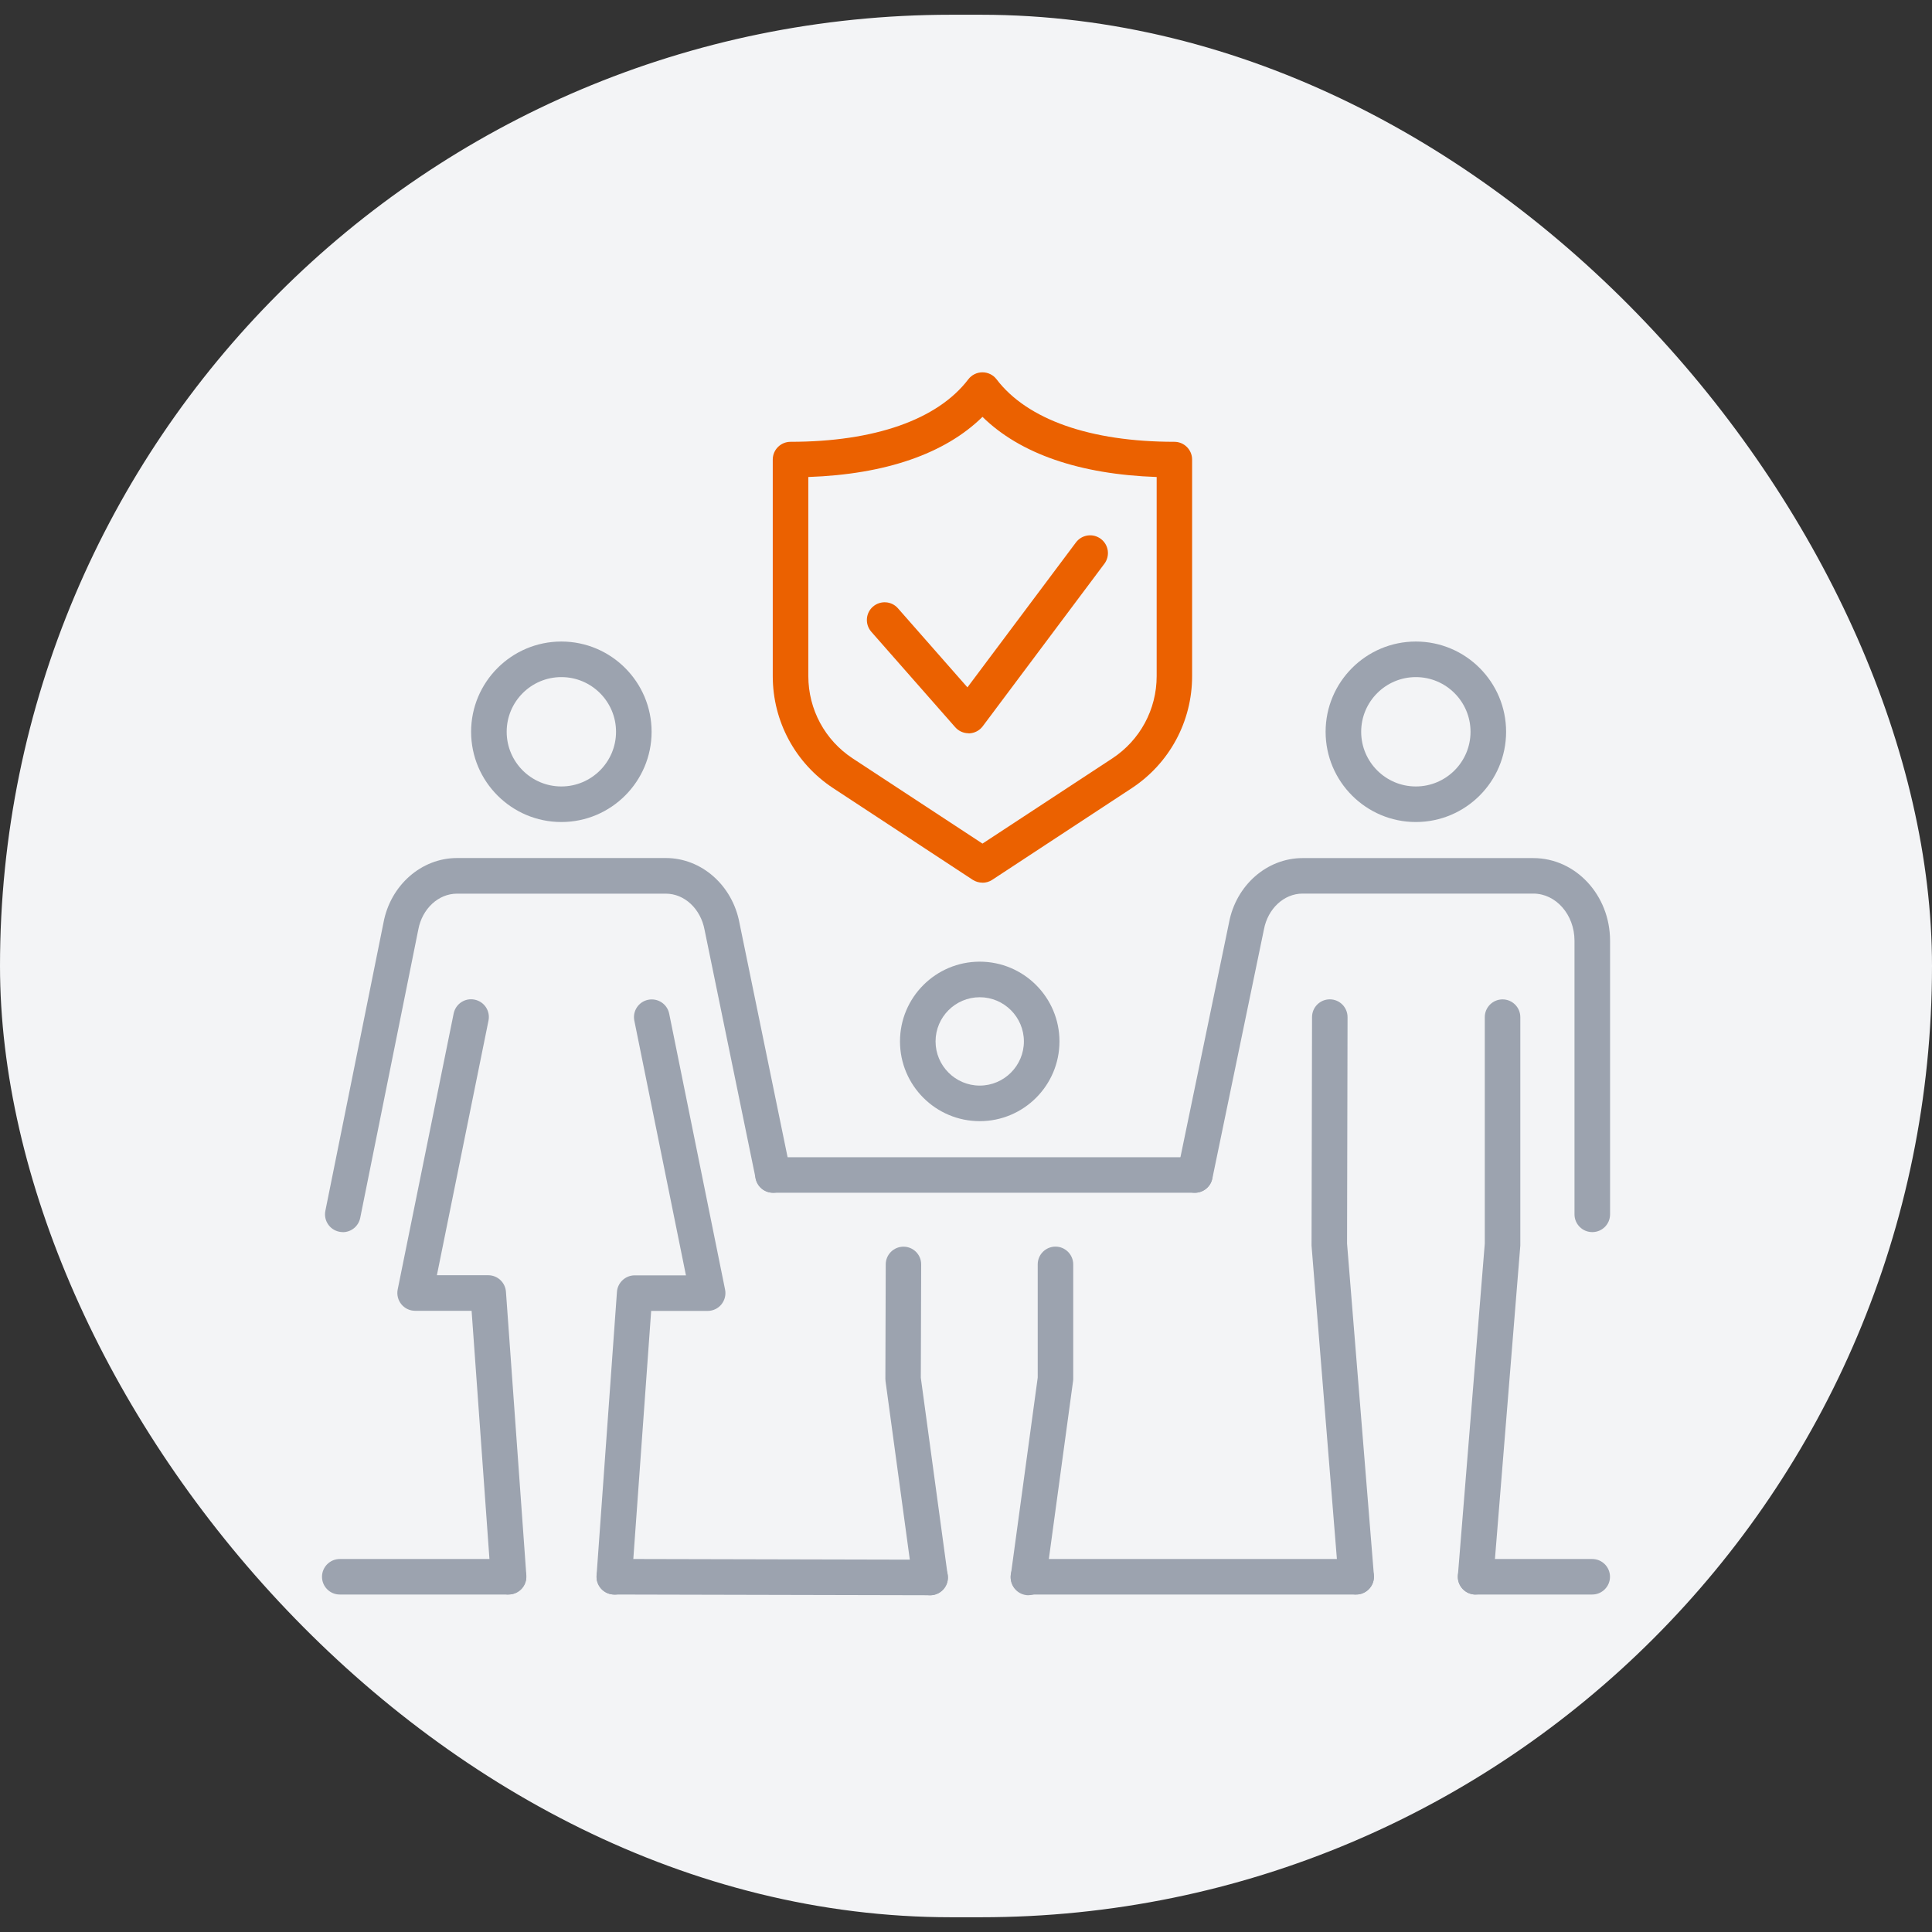 <svg width="90" height="90" viewBox="0 0 90 90" fill="none" xmlns="http://www.w3.org/2000/svg">
<rect x="0" y="0" width="90" height="90" fill="#333333" stroke="none"/>
<rect y="0.687" width="90" height="88.626" rx="44.313" fill="#F3F4F6"/>
<g clip-path="url(#clip0_196_103)">
<path d="M26.15 38.293C23.832 38.293 21.946 36.407 21.946 34.089C21.946 31.771 23.832 29.885 26.15 29.885C28.468 29.885 30.354 31.771 30.354 34.089C30.354 36.407 28.468 38.293 26.15 38.293ZM26.15 31.542C24.745 31.542 23.603 32.684 23.603 34.089C23.603 35.494 24.745 36.636 26.15 36.636C27.555 36.636 28.697 35.494 28.697 34.089C28.697 32.684 27.555 31.542 26.15 31.542Z" fill="#9CA3AF"/>
<path d="M23.689 74.279C23.259 74.279 22.896 73.947 22.864 73.509L21.969 61.062H19.339C19.09 61.062 18.855 60.951 18.698 60.759C18.54 60.567 18.477 60.313 18.526 60.069L21.133 47.214C21.225 46.764 21.66 46.475 22.109 46.567C22.558 46.658 22.847 47.093 22.756 47.543L20.352 59.405H22.741C23.177 59.405 23.537 59.74 23.569 60.175L24.519 73.389C24.55 73.844 24.21 74.242 23.752 74.273C23.732 74.273 23.712 74.273 23.692 74.273L23.689 74.279Z" fill="#9CA3AF"/>
<path d="M28.617 74.279C28.597 74.279 28.577 74.279 28.557 74.279C28.102 74.247 27.758 73.85 27.79 73.394L28.74 60.181C28.771 59.749 29.132 59.411 29.567 59.411H31.954L29.55 47.548C29.458 47.099 29.747 46.664 30.197 46.573C30.646 46.484 31.081 46.77 31.173 47.219L33.777 60.075C33.826 60.318 33.763 60.57 33.605 60.765C33.448 60.957 33.213 61.068 32.964 61.068H30.334L29.438 73.515C29.407 73.95 29.043 74.284 28.614 74.284L28.617 74.279Z" fill="#9CA3AF"/>
<path d="M15.967 57.396C15.913 57.396 15.858 57.391 15.804 57.379C15.355 57.288 15.066 56.852 15.157 56.403L17.865 42.978C18.188 41.241 19.628 39.97 21.29 39.97H31.018C32.678 39.97 34.12 41.241 34.447 42.992L36.825 54.569C36.916 55.018 36.627 55.453 36.181 55.547C35.732 55.639 35.297 55.35 35.202 54.904L32.821 43.313C32.638 42.331 31.882 41.63 31.018 41.63H21.288C20.423 41.63 19.668 42.331 19.487 43.298L16.78 56.735C16.7 57.127 16.357 57.399 15.97 57.399L15.967 57.396Z" fill="#9CA3AF"/>
<path d="M65.956 38.293C63.638 38.293 61.752 36.407 61.752 34.089C61.752 31.771 63.638 29.885 65.956 29.885C68.275 29.885 70.16 31.771 70.16 34.089C70.16 36.407 68.275 38.293 65.956 38.293ZM65.956 31.542C64.551 31.542 63.409 32.684 63.409 34.089C63.409 35.494 64.551 36.636 65.956 36.636C67.362 36.636 68.503 35.494 68.503 34.089C68.503 32.684 67.362 31.542 65.956 31.542Z" fill="#9CA3AF"/>
<path d="M68.741 74.279C68.718 74.279 68.695 74.279 68.672 74.279C68.217 74.241 67.877 73.844 67.914 73.386L69.167 57.928V47.382C69.167 46.925 69.54 46.555 69.995 46.555C70.45 46.555 70.822 46.927 70.822 47.382V57.96C70.822 57.983 70.822 58.006 70.822 58.026L69.568 73.514C69.534 73.947 69.17 74.276 68.744 74.276L68.741 74.279Z" fill="#9CA3AF"/>
<path d="M63.175 74.279C62.748 74.279 62.385 73.95 62.35 73.517L61.097 58.029C61.097 58.006 61.097 57.983 61.097 57.96L61.12 47.38C61.12 46.922 61.492 46.553 61.947 46.553C62.405 46.553 62.774 46.925 62.774 47.382L62.751 57.929L64.002 73.383C64.039 73.838 63.698 74.239 63.243 74.276C63.221 74.276 63.198 74.276 63.175 74.276V74.279Z" fill="#9CA3AF"/>
<path d="M74.173 57.396C73.715 57.396 73.346 57.024 73.346 56.569V43.822C73.346 42.612 72.484 41.627 71.428 41.627H60.679C59.815 41.627 59.059 42.328 58.879 43.296L56.475 54.904C56.383 55.35 55.943 55.639 55.496 55.548C55.05 55.456 54.761 55.015 54.852 54.569L57.253 42.978C57.577 41.244 59.016 39.973 60.679 39.973H71.428C73.4 39.973 75.003 41.699 75.003 43.822V56.569C75.003 57.027 74.634 57.396 74.176 57.396H74.173Z" fill="#9CA3AF"/>
<path d="M45.64 52.228C43.59 52.228 41.925 50.562 41.925 48.513C41.925 46.464 43.59 44.798 45.64 44.798C47.689 44.798 49.354 46.464 49.354 48.513C49.354 50.562 47.689 52.228 45.64 52.228ZM45.64 46.455C44.503 46.455 43.582 47.38 43.582 48.513C43.582 49.646 44.506 50.571 45.64 50.571C46.773 50.571 47.697 49.646 47.697 48.513C47.697 47.38 46.773 46.455 45.64 46.455Z" fill="#9CA3AF"/>
<path d="M47.909 74.313C47.872 74.313 47.835 74.313 47.797 74.305C47.345 74.242 47.028 73.827 47.088 73.372L48.341 64.173V58.899C48.341 58.441 48.713 58.072 49.168 58.072C49.623 58.072 49.995 58.444 49.995 58.899V64.228C49.995 64.265 49.995 64.302 49.987 64.339L48.727 73.595C48.67 74.01 48.315 74.31 47.909 74.31V74.313Z" fill="#9CA3AF"/>
<path d="M43.33 74.313C42.924 74.313 42.566 74.013 42.511 73.598L41.252 64.345C41.246 64.308 41.244 64.268 41.244 64.231L41.261 58.899C41.261 58.444 41.633 58.075 42.088 58.075C42.546 58.075 42.915 58.447 42.912 58.904L42.895 64.179L44.146 73.374C44.209 73.827 43.891 74.244 43.436 74.307C43.399 74.313 43.361 74.316 43.324 74.316L43.33 74.313Z" fill="#9CA3AF"/>
<path d="M55.662 55.562H36.009C35.551 55.562 35.182 55.19 35.182 54.735C35.182 54.28 35.554 53.908 36.009 53.908H55.662C56.12 53.908 56.489 54.28 56.489 54.735C56.489 55.19 56.117 55.562 55.662 55.562Z" fill="#9CA3AF"/>
<path d="M45.766 41.118C45.608 41.118 45.448 41.072 45.31 40.983L38.814 36.716C37.051 35.557 35.998 33.605 35.998 31.496V21.408C35.998 20.95 36.37 20.581 36.825 20.581C40.737 20.581 43.679 19.547 45.107 17.67C45.265 17.464 45.508 17.344 45.766 17.344C46.023 17.344 46.269 17.464 46.424 17.67C47.852 19.547 50.794 20.581 54.706 20.581C55.164 20.581 55.533 20.953 55.533 21.408V31.499C55.533 33.608 54.48 35.56 52.717 36.719L46.221 40.986C46.083 41.078 45.923 41.121 45.766 41.121V41.118ZM37.655 22.221V31.496C37.655 33.047 38.428 34.481 39.724 35.331L45.768 39.298L51.813 35.331C53.109 34.481 53.882 33.047 53.882 31.496V22.221C50.287 22.095 47.517 21.136 45.768 19.419C44.023 21.136 41.249 22.095 37.655 22.221Z" fill="#EB6100"/>
<path d="M45.119 34.158C44.881 34.158 44.655 34.055 44.498 33.877L40.588 29.43C40.288 29.086 40.319 28.563 40.663 28.262C41.006 27.962 41.53 27.993 41.83 28.337L45.067 32.02L50.121 25.269C50.396 24.902 50.914 24.828 51.28 25.103C51.647 25.377 51.721 25.895 51.446 26.262L45.78 33.831C45.631 34.032 45.399 34.152 45.15 34.163C45.139 34.163 45.127 34.163 45.119 34.163V34.158Z" fill="#EB6100"/>
<path d="M23.689 74.279H15.827C15.369 74.279 15 73.907 15 73.452C15 72.997 15.372 72.625 15.827 72.625H23.689C24.147 72.625 24.516 72.997 24.516 73.452C24.516 73.907 24.144 74.279 23.689 74.279Z" fill="#9CA3AF"/>
<path d="M43.333 74.313L28.617 74.279C28.159 74.279 27.79 73.907 27.79 73.449C27.79 72.991 28.162 72.622 28.617 72.622L43.333 72.656C43.791 72.656 44.16 73.028 44.16 73.486C44.16 73.944 43.788 74.313 43.333 74.313Z" fill="#9CA3AF"/>
<path d="M63.175 74.279H47.906C47.448 74.279 47.079 73.907 47.079 73.452C47.079 72.997 47.451 72.625 47.906 72.625H63.175C63.632 72.625 64.002 72.997 64.002 73.452C64.002 73.907 63.63 74.279 63.175 74.279Z" fill="#9CA3AF"/>
<path d="M74.173 74.279H68.738C68.28 74.279 67.911 73.907 67.911 73.452C67.911 72.997 68.283 72.625 68.738 72.625H74.173C74.631 72.625 75 72.997 75 73.452C75 73.907 74.628 74.279 74.173 74.279Z" fill="#9CA3AF"/>
</g>
<defs>
<clipPath id="clip0_196_103">
<rect width="60" height="58.626" fill="white" transform="translate(15 15.687)"/>
</clipPath>
</defs>
</svg>

